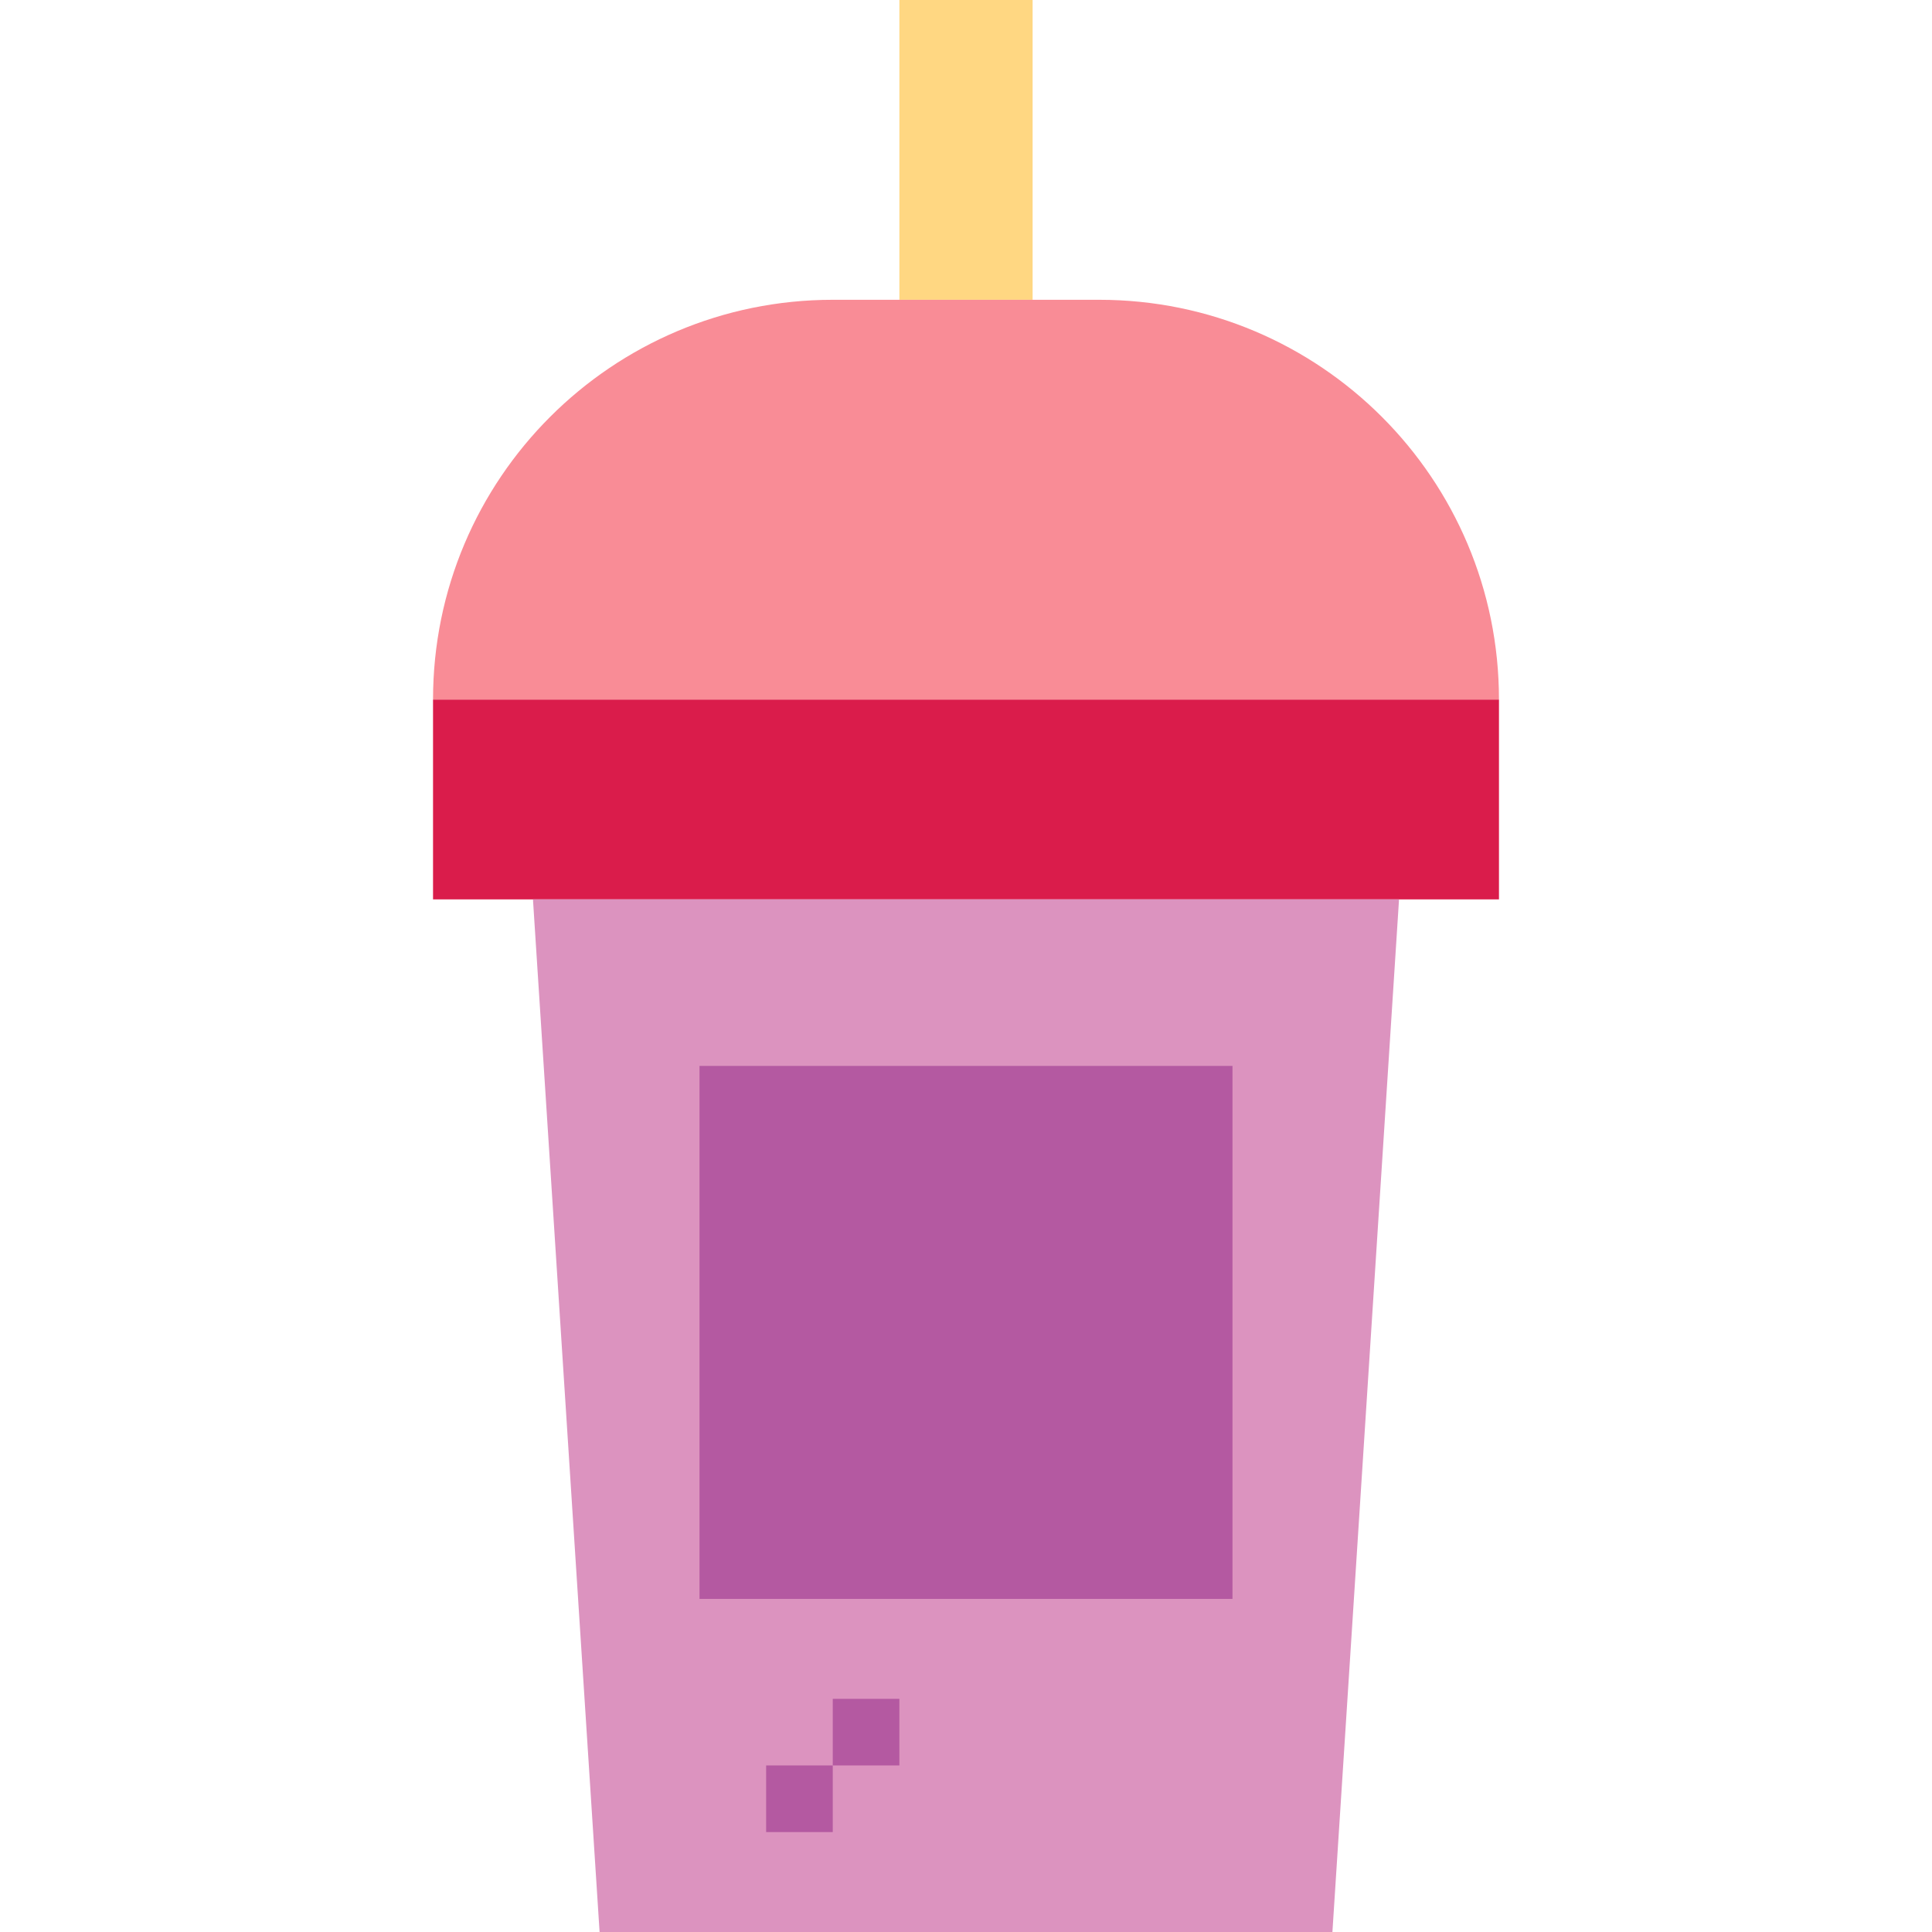 <?xml version="1.0" encoding="iso-8859-1"?>
<!-- Generator: Adobe Illustrator 19.0.0, SVG Export Plug-In . SVG Version: 6.00 Build 0)  -->
<svg version="1.1" id="Capa_1" xmlns="http://www.w3.org/2000/svg" xmlns:xlink="http://www.w3.org/1999/xlink" x="0px" y="0px"
	 viewBox="0 0 512 512" style="enable-background:new 0 0 512 512;" xml:space="preserve">
<rect x="238.345" style="fill:#FFD782;" width="35.31" height="79.448"/>
<rect x="114.759" y="185.379" style="fill:#DA1C4B;" width="282.483" height="52.966"/>
<polygon style="fill:#DC93BF;" points="353.103,512 158.897,512 141.241,238.345 370.759,238.345 "/>
<path style="fill:#F98C96;" d="M220.69,79.448h70.621c58.5,0,105.931,47.431,105.931,105.931l0,0l0,0H114.759l0,0l0,0
	C114.759,126.879,162.189,79.448,220.69,79.448z"/>
<g>
	<rect x="185.379" y="282.483" style="fill:#B459A1;" width="141.241" height="141.241"/>
	<rect x="203.034" y="467.862" style="fill:#B459A1;" width="17.655" height="17.655"/>
	<rect x="220.69" y="450.207" style="fill:#B459A1;" width="17.655" height="17.655"/>
</g>
<g>
</g>
<g>
</g>
<g>
</g>
<g>
</g>
<g>
</g>
<g>
</g>
<g>
</g>
<g>
</g>
<g>
</g>
<g>
</g>
<g>
</g>
<g>
</g>
<g>
</g>
<g>
</g>
<g>
</g>
</svg>
